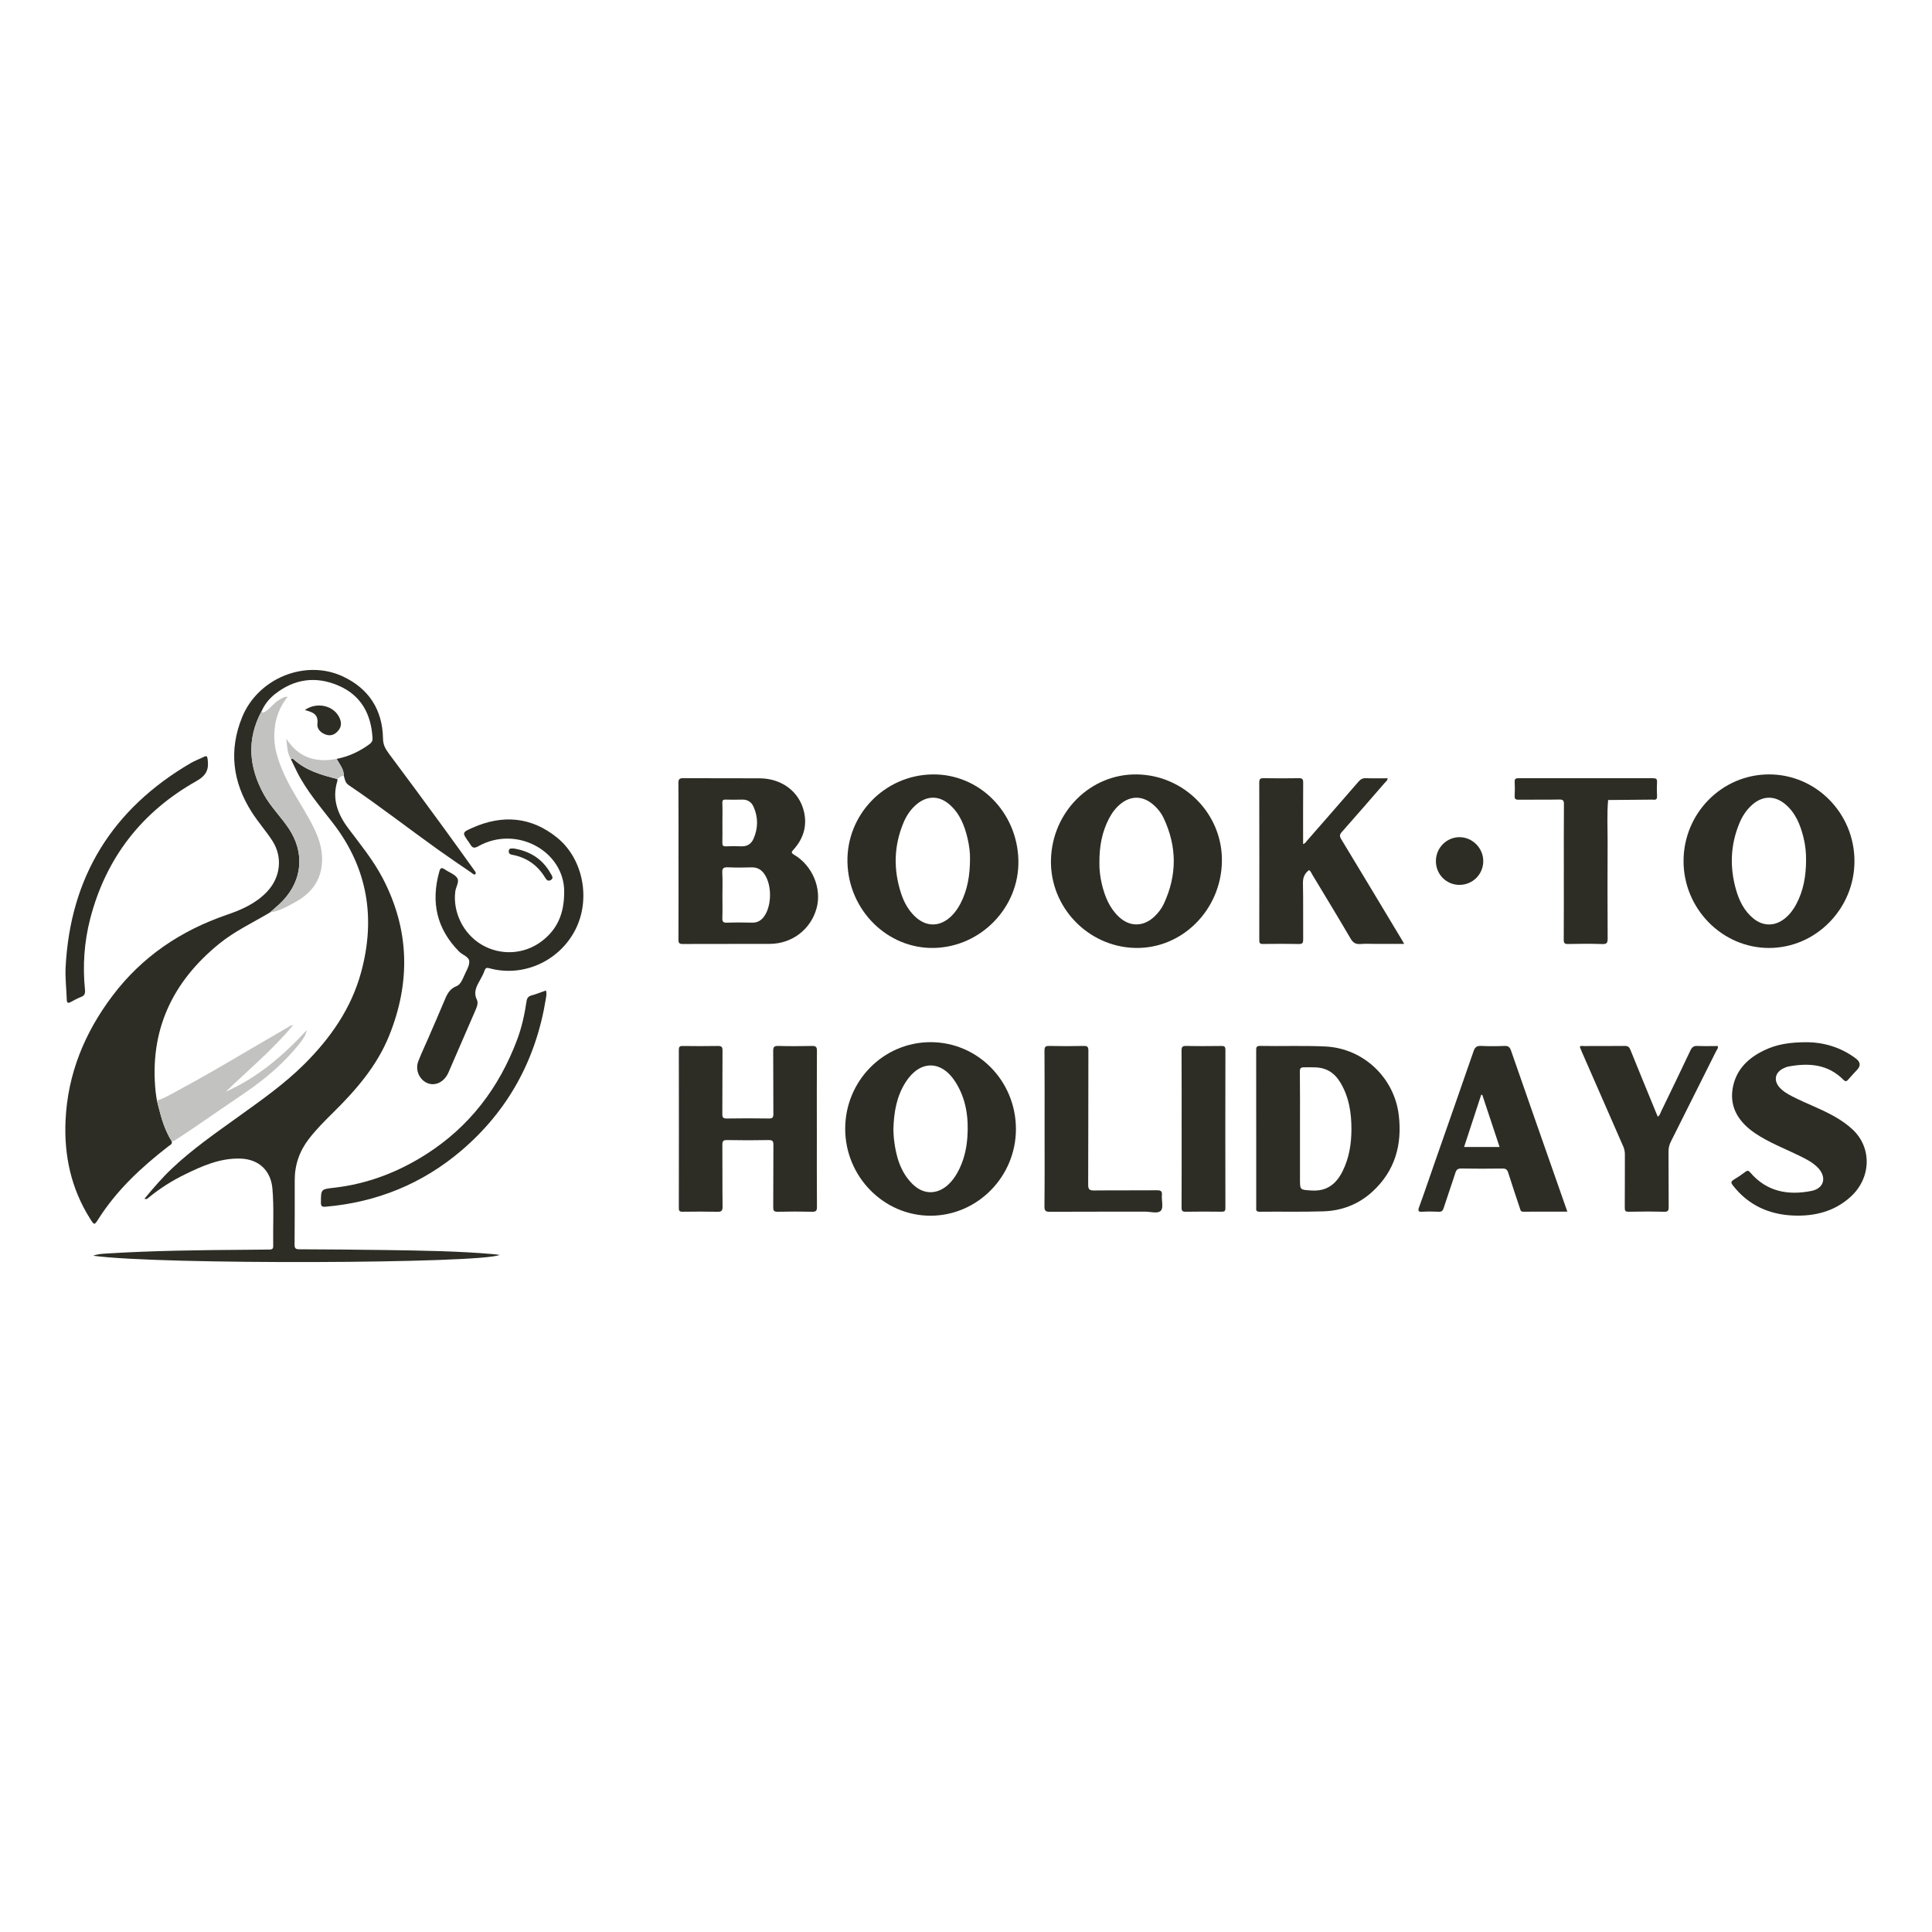 <?xml version="1.0" encoding="UTF-8"?>
<svg id="katman_1" data-name="katman 1" xmlns="http://www.w3.org/2000/svg" version="1.1" viewBox="0 0 1350 1350">
  <defs>
    <style>
      .cls-1 {
        fill: #c2c2c1;
      }

      .cls-1, .cls-2 {
        stroke-width: 0px;
      }

      .cls-2 {
        fill: #2d2d25;
      }
    </style>
  </defs>
  <path class="cls-2" d="M188.51,637.68c-11.9,7.06-24.5,12.95-35.34,21.76-32.92,26.76-48.86,60.76-44.42,103.51.21,2.04.6,4.05.9,6.08.38,1.5.75,3.01,1.13,4.51,2.08,8.32,4.54,16.5,9.17,23.85.7,2.1-1.07,2.65-2.25,3.57-18.72,14.51-35.96,30.45-48.8,50.62-2.98,4.68-2.99,4.71-6.02-.11-13.2-20.96-18.18-44.04-17.08-68.5,1.46-32.51,13.29-61.26,32.72-87.06,20.64-27.41,47.79-45.67,80.07-56.72,10.34-3.54,20.25-7.93,27.99-16.09,9.43-9.94,11.15-24.16,3.71-35.63-4.46-6.88-9.98-13.08-14.38-19.99-13.33-20.92-16.18-43.12-6.72-66.35,11.07-27.17,44.1-40.72,70.37-28.47,18.12,8.45,27.72,23.26,28.07,43.37.07,4.25,1.52,7.09,3.9,10.27,12.9,17.21,25.6,34.56,38.31,51.91,6.99,9.55,13.85,19.2,20.77,28.8.28.39.57.78.84,1.18.52.78,1.47,1.7.73,2.53-.9,1-1.76-.21-2.47-.7-8.07-5.53-16.18-11-24.13-16.69-20.72-14.83-40.84-30.5-61.98-44.75-2.49-1.68-2.61-4.16-3.37-6.51.11-4.69-2.94-8.03-5.01-11.79,8.44-1.65,16.02-5.18,22.93-10.26,1.47-1.08,2.27-2.24,2.16-4.21-.95-16.78-7.9-29.88-23.78-36.73-15.83-6.82-30.91-4.77-44.52,6.01-4,3.17-7.14,7.15-9.23,11.88-10.52,19.63-8.91,39.01,1.53,58.02,4.78,8.71,12.02,15.72,17.51,23.98,11.14,16.76,9.63,35.84-4.23,50.46-2.8,2.95-6.02,5.51-9.05,8.25Z"/>
  <path class="cls-2" d="M235.68,544.3c.03.48.2,1,.06,1.42-3.95,12.57.27,23.27,7.7,33.17,8.41,11.2,17.3,22.05,23.85,34.53,18.96,36.13,19.73,73.06,4.54,110.5-8.47,20.88-22.94,37.59-38.77,53.23-6.01,5.95-12.02,11.91-17.2,18.63-6.57,8.51-9.93,18.13-9.92,28.92.01,14.98.04,29.97-.1,44.95-.02,2.52.66,3.28,3.16,3.29,20.43.1,40.86.22,61.28.54,24.78.39,49.56.7,74.27,2.84,1.43.12,2.86.35,4.55.56-12.75,6.07-237.03,7.03-283.99.57,3.48-1.31,6.6-1.37,9.64-1.56,32.59-2.02,65.23-2.38,97.86-2.61,5.2-.04,10.4-.13,15.59-.15,1.66,0,2.75-.33,2.71-2.39-.25-13.4.62-26.83-.56-40.21-1.12-12.77-9.68-20.61-22.47-20.96-14.16-.39-26.62,5.15-38.92,11.19-8.89,4.36-17.22,9.62-24.88,15.91-.82.67-1.58,1.58-3.14.97,6.12-7.42,12.31-14.61,19.24-21.17,14.17-13.42,30.15-24.5,45.93-35.85,16.07-11.56,32.32-22.9,46.44-36.94,18.38-18.27,32.89-39.02,39.77-64.26,10.28-37.72,4.67-72.66-19.52-104.09-8.98-11.66-18.68-22.83-25.34-36.13-1.44-2.88-2.79-5.79-4.19-8.69.59-.22,1-.75,1.8,0,8.66,7.97,19.56,11.05,30.59,13.81Z"/>
  <path class="cls-2" d="M474.11,601.55c0-18.11.06-36.23-.06-54.34-.02-2.69.66-3.47,3.41-3.45,17.76.13,35.52-.01,53.28.09,15.62.09,27.92,9.35,31.11,23.61,2.21,9.87-.56,18.65-7.28,26.11-1.54,1.71-2.04,2.31.38,3.74,12.81,7.56,19.41,23.59,15.64,37.35-4.04,14.73-17.13,24.81-32.63,24.88-20.3.09-40.59-.02-60.89.08-2.41.01-3.01-.65-3-3.01.09-18.35.05-36.71.05-55.06ZM504.8,625.5c0,5.31.12,10.63-.05,15.94-.08,2.43.43,3.39,3.11,3.29,5.91-.21,11.84-.17,17.75-.03,3.79.09,6.43-1.6,8.48-4.57,5.25-7.59,5.3-21.65.11-29.26-2.2-3.24-5.08-4.92-9.13-4.79-5.43.17-10.88.22-16.3-.03-3.06-.14-4.27.52-4.06,3.88.32,5.17.08,10.38.09,15.57ZM504.8,574.76c0,4.71.07,9.42-.04,14.13-.04,1.84.43,2.57,2.41,2.49,3.62-.15,7.25-.16,10.87-.01,4.01.16,6.85-1.64,8.41-5.11,3.32-7.41,3.42-15,.14-22.44-1.46-3.31-4.13-5.22-8.03-5.09-3.74.12-7.49.08-11.24,0-1.67-.04-2.65.13-2.57,2.27.17,4.58.05,9.18.05,13.77Z"/>
  <path class="cls-2" d="M711.61,601.23c.71,32.64-26.05,60.42-58.92,61.15-32.49.72-59.78-26.27-60.53-59.87-.74-33.23,25.9-60.83,59.26-61.38,32.66-.54,59.46,26.22,60.2,60.1ZM677.79,600.23c.14-3.71-.44-9-1.65-14.18-2.14-9.17-5.49-17.78-12.92-24.11-7.07-6.02-15.24-6.02-22.42-.18-4.32,3.51-7.34,8.01-9.46,13.07-6.81,16.25-7.14,32.79-1.69,49.47,1.93,5.91,4.85,11.3,9.31,15.72,8,7.95,17.91,7.92,25.95-.02,2.6-2.57,4.63-5.55,6.3-8.79,4.73-9.21,6.55-19.08,6.59-30.98Z"/>
  <path class="cls-2" d="M853.82,602.17c-.7,33.86-27.95,60.95-60.58,60.21-33.02-.74-59.64-28.57-58.87-61.53.78-33.59,27.7-60.29,60.19-59.72,33.23.59,59.94,28.09,59.25,61.04ZM768.22,602.79c-.1,4.33.44,9.61,1.66,14.8,2.03,8.56,5.22,16.59,11.71,22.84,7.59,7.32,17.2,7.33,24.92.16,2.86-2.66,5.2-5.76,6.83-9.28,9.14-19.79,9.13-39.62-.09-59.37-1.9-4.08-4.71-7.57-8.27-10.4-6.87-5.46-14.69-5.5-21.59-.11-3.59,2.8-6.26,6.36-8.36,10.34-4.95,9.39-6.88,19.48-6.81,31.01Z"/>
  <path class="cls-2" d="M709.89,788.71c.13,33.28-26.73,60.69-59.57,60.78-32.73.09-59.68-27.27-59.73-60.63-.04-33.46,26.6-60.59,59.58-60.64,32.96-.05,59.58,26.92,59.72,60.49ZM624.25,789.43c.13,2,.17,4.79.52,7.54,1.42,11.32,4.46,22.04,12.84,30.38,7.62,7.58,17.32,7.59,25.16.25,2.57-2.41,4.6-5.26,6.3-8.34,4.22-7.64,6.26-15.92,6.88-24.52.97-13.63-.8-26.8-8.26-38.59-9.86-15.58-24.98-15.51-34.89.05-6.29,9.89-8.25,20.96-8.54,33.24Z"/>
  <path class="cls-2" d="M1176.39,601.69c0-33.38,26.79-60.55,59.72-60.57,32.89-.02,59.69,27.16,59.71,60.57.02,33.27-26.98,60.71-59.71,60.71-32.74,0-59.72-27.43-59.72-60.71ZM1262,600.85c.07-4.64-.44-10.3-1.83-15.81-2.21-8.76-5.51-17.03-12.66-23.06-7.45-6.28-15.97-6.05-23.25.45-4.04,3.61-6.9,8.06-8.93,13.02-6.19,15.07-6.74,30.46-2.32,46.06,2.24,7.9,5.77,15.12,12.33,20.4,6.87,5.52,15.05,5.38,21.89-.17,3.33-2.71,5.87-6.07,7.87-9.83,5-9.37,6.89-19.47,6.91-31.05Z"/>
  <path class="cls-2" d="M570.78,789c0,18.12-.07,36.25.07,54.37.02,2.77-.74,3.41-3.42,3.35-7.97-.19-15.96-.17-23.93,0-2.48.05-3.23-.56-3.2-3.13.13-14.5,0-29,.12-43.49.02-2.61-.5-3.53-3.33-3.47-9.67.19-19.34.2-29.01,0-2.86-.06-3.34.87-3.32,3.46.12,14.38-.03,28.76.14,43.13.03,2.96-.88,3.57-3.63,3.51-8.1-.18-16.2-.13-24.3-.02-2.02.03-2.63-.5-2.63-2.58.06-36.85.06-73.7,0-110.55,0-2.01.51-2.72,2.62-2.69,8.22.11,16.44.14,24.66-.01,2.53-.05,3.27.66,3.24,3.22-.12,14.74,0,29.48-.12,44.22-.02,2.46.5,3.28,3.12,3.24,9.79-.17,19.58-.16,29.37,0,2.56.04,3.19-.7,3.17-3.21-.12-14.62.01-29.24-.12-43.86-.03-2.78.59-3.71,3.54-3.63,7.85.22,15.72.19,23.57.01,2.7-.06,3.47.67,3.45,3.42-.13,18.24-.07,36.49-.07,54.73Z"/>
  <path class="cls-2" d="M877.79,788.83c0-18.23.01-36.47-.02-54.7,0-1.98-.07-3.35,2.76-3.29,15.22.32,30.44-.34,45.66.4,26.42,1.29,48.12,21.72,51.22,48.02,2.44,20.67-2.63,38.79-18.2,53.21-9.67,8.95-21.42,13.56-34.48,13.97-14.85.47-29.72.09-44.57.27-2.82.03-2.36-1.55-2.36-3.18,0-18.23,0-36.47,0-54.7ZM908.37,788.54c0,11.71,0,23.42,0,35.13,0,8.09.03,7.65,7.91,8.19,10.89.75,17.48-4.56,21.98-13.7,4.47-9.08,6.02-18.8,6.06-28.76.05-11.58-1.63-22.87-7.76-33.01-4.22-6.98-10.07-10.65-18.71-10.57-2.03-.08-4.06-.08-6.15-.02-2.84-.06-3.45.45-3.41,3.27.18,13.16.08,26.32.08,39.47Z"/>
  <path class="cls-2" d="M914.71,607.97c-3.11,2.33-4.35,5.21-4.26,9.25.27,13.04.04,26.1.16,39.14.02,2.4-.39,3.33-3.08,3.27-8.34-.19-16.68-.14-25.02-.02-2.08.03-2.59-.6-2.58-2.63.06-36.73.07-73.46-.01-110.19,0-2.42.68-3.06,3.04-3.02,8.22.13,16.44.14,24.66,0,2.41-.04,3.01.71,2.99,3.06-.11,14.24-.05,28.48-.05,42.96,1.44-.38,1.98-1.49,2.7-2.31,12.01-13.73,24.03-27.45,35.96-41.25,1.46-1.69,2.88-2.54,5.2-2.46,5.03.19,10.06.06,15.17.06-.05,1.65-1.21,2.29-1.95,3.15-9.98,11.5-19.95,23-30.04,34.4-1.55,1.75-1.67,2.91-.45,4.93,14,23.1,27.89,46.26,41.81,69.41.67,1.11,1.31,2.24,2.24,3.85h-19.06c-3.87,0-7.75-.23-11.6.07-3.29.25-5.1-.9-6.79-3.78-8.77-14.98-17.8-29.82-26.76-44.69-.67-1.11-1.09-2.44-2.27-3.19Z"/>
  <path class="cls-2" d="M1263.42,728.26c10.1.16,22.69,3.15,33.58,11.55q4.54,3.51.75,7.64c-2.12,2.31-4.32,4.57-6.34,6.96-1.21,1.43-2.05,1.36-3.34.06-10.87-10.94-24.2-11.87-38.35-9.23-1.28.24-2.54.79-3.72,1.38-5.69,2.82-6.78,8.37-2.61,13.14,2.43,2.78,5.57,4.6,8.79,6.27,9.94,5.16,20.59,8.86,30.32,14.49,4.3,2.49,8.36,5.31,11.99,8.69,13.7,12.75,13.09,33.98-1.43,47.13-11.32,10.25-25.09,13.63-39.89,13.03-17.12-.7-31.54-7.25-42.3-21.04-1.51-1.94-1.37-2.83.65-4.04,2.79-1.67,5.5-3.51,8.09-5.47,1.5-1.13,2.26-.88,3.43.5,11.47,13.41,26.37,16.09,42.72,12.86,8.91-1.77,10.86-9.66,4.5-16.25-3.67-3.8-8.36-6.09-13.02-8.38-10.37-5.09-21.24-9.18-30.89-15.72-12.87-8.72-18.27-19.87-15.27-33.16,2.67-11.84,10.71-19.38,21.26-24.56,8.73-4.29,18.05-5.96,31.08-5.84Z"/>
  <path class="cls-2" d="M1095.2,846.65c-10.55,0-20.67-.04-30.8.03-1.94.01-2-1.31-2.41-2.54-2.72-8.24-5.55-16.44-8.12-24.73-.72-2.31-1.82-2.91-4.1-2.88-9.55.12-19.11.16-28.66-.02-2.6-.05-3.5.92-4.23,3.22-2.59,8.15-5.49,16.21-8.1,24.36-.62,1.94-1.38,2.73-3.49,2.62-3.74-.19-7.5-.22-11.24,0-2.83.17-3.5-.34-2.43-3.27,3.89-10.63,7.49-21.37,11.23-32.06,8.95-25.59,17.95-51.15,26.79-76.77.98-2.85,2.26-3.93,5.33-3.77,5.43.28,10.89.24,16.32.01,2.64-.11,3.7.83,4.55,3.26,11.03,31.75,22.16,63.46,33.27,95.18,1.98,5.66,3.96,11.33,6.08,17.37ZM1035.73,764.99c-.25,0-.5.01-.74.02-3.97,12.1-7.93,24.21-11.94,36.45h24.8c-4.1-12.34-8.11-24.41-12.11-36.47Z"/>
  <path class="cls-2" d="M394.24,623.19c.12-28.33-33.31-46.91-60.09-31.83-2.96,1.67-4.18.99-5.57-1.4-.36-.62-.8-1.21-1.22-1.8-4.47-6.36-4.53-6.48,2.73-9.72,21.05-9.37,41.13-7.77,59.17,6.85,18.5,14.99,23.67,43.48,12.58,64.74-11.36,21.77-36.38,32.94-59.78,26.57-1.91-.52-2.73-.4-3.45,1.59-.89,2.49-2.17,4.86-3.47,7.17-2.33,4.14-4.38,8.13-1.94,13.12,1.13,2.32.1,4.97-.94,7.35-6.21,14.28-12.39,28.58-18.59,42.87-.34.77-.67,1.55-1.09,2.29-3.16,5.59-8.96,7.98-14.02,5.8-5.61-2.42-8.57-9.19-6.28-15.19,2.02-5.29,4.49-10.42,6.74-15.62,4.07-9.42,8.2-18.81,12.16-28.28,1.6-3.82,3.68-7.03,7.74-8.59,1.65-.63,2.73-1.97,3.56-3.48.64-1.16,1.25-2.35,1.75-3.57,1.36-3.36,3.74-6.76,3.68-10.11-.06-3.46-4.69-4.59-7.08-7.01-15.81-15.96-19.85-34.74-13.82-56.06.67-2.36,1.55-2.95,3.71-1.42,2.86,2.02,6.69,3.21,8.61,5.84,1.98,2.7-.77,6.31-1.19,9.56-1.86,14.37,5.51,29.59,18.36,37.2,13.19,7.81,29.67,6.94,41.92-2.29,10.82-8.15,15.87-19.13,15.8-34.59Z"/>
  <path class="cls-2" d="M1158.35,780.29c1.57-.94,1.8-2.48,2.4-3.71,6.89-14.2,13.76-28.4,20.49-42.67,1.08-2.3,2.35-3.17,4.9-3.05,4.7.22,9.42.06,14.17.06.45,1.55-.64,2.57-1.19,3.67-10.48,21.03-21,42.03-31.55,63.02-1.1,2.2-1.7,4.37-1.68,6.89.11,12.93-.02,25.85.11,38.78.03,2.56-.39,3.53-3.27,3.45-8.21-.23-16.44-.17-24.65-.02-2.29.04-2.78-.64-2.77-2.83.11-12.44.03-24.89.08-37.33,0-1.98-.39-3.76-1.19-5.57-9.65-21.94-19.23-43.9-28.83-65.86-.53-1.2-.99-2.43-1.48-3.63.83-1,1.86-.56,2.75-.56,9.55-.04,19.1.05,28.65-.08,2.16-.03,3.15.7,3.94,2.67,5.95,14.74,12.01,29.43,18.04,44.14.35.84.71,1.68,1.1,2.61Z"/>
  <path class="cls-2" d="M1092.74,609.14c0-15.7-.07-31.41.07-47.11.02-2.71-.64-3.4-3.35-3.35-9.42.19-18.85,0-28.28.13-2.26.03-2.92-.58-2.79-2.81.19-3.25.15-6.52.01-9.78-.08-1.95.67-2.43,2.51-2.43,31.42.05,62.84.05,94.27,0,2.03,0,2.79.56,2.68,2.66-.16,3.25-.17,6.53,0,9.78.12,2.16-.72,2.8-2.7,2.54-.71-.09-1.45-.02-2.17-.01-9.77.09-19.53.18-29.3.26-.9,9.85-.31,19.73-.36,29.59-.11,22.35-.09,44.69.03,67.04.02,2.97-.4,4.15-3.81,4.02-7.96-.31-15.95-.2-23.92-.04-2.42.05-2.97-.69-2.95-3.01.1-15.82.05-31.65.05-47.47Z"/>
  <path class="cls-2" d="M729.91,788.93c0-18.24.07-36.48-.07-54.71-.02-2.77.73-3.43,3.41-3.36,7.97.18,15.95.2,23.92,0,2.8-.07,3.35.78,3.35,3.44-.1,31.16,0,62.32-.15,93.48-.02,3.44,1.01,4.1,4.2,4.07,14.62-.16,29.24,0,43.86-.13,2.61-.02,3.7.5,3.45,3.35-.32,3.7,1.23,8.72-.66,10.83-2.16,2.42-7.26.73-11.07.74-22.11.07-44.23-.02-66.34.1-2.99.02-4.04-.44-4-3.81.21-17.99.1-35.99.1-53.99Z"/>
  <path class="cls-2" d="M825.67,788.64c0-18.13.06-36.26-.07-54.39-.02-2.71.63-3.47,3.38-3.4,8.1.2,16.2.12,24.3.03,2-.02,2.99.19,2.99,2.66-.09,36.86-.08,73.72-.01,110.59,0,2.1-.63,2.59-2.63,2.56-8.34-.11-16.69-.13-25.03.01-2.35.04-3-.57-2.98-2.96.1-18.37.06-36.74.06-55.11Z"/>
  <path class="cls-2" d="M381.46,692.09c.72,2.12.24,4.04-.06,5.89-6.88,42.42-26.31,78.09-58.97,105.95-27.2,23.2-59.07,36.17-94.84,39.27-2.46.21-3.36-.19-3.35-2.93.05-9.51-.04-9.26,9.59-10.38,23.08-2.67,44.26-10.82,63.79-23.24,30.48-19.39,51.16-46.62,63.76-80.23,3.23-8.63,5.18-17.6,6.53-26.69.34-2.32,1.22-3.58,3.61-4.21,3.36-.88,6.59-2.24,9.95-3.43Z"/>
  <path class="cls-2" d="M45.84,675.94c3.25-63.36,32.73-110.74,87.4-142.72,2.91-1.7,6.14-2.83,9.17-4.34,2.18-1.09,2.44-.24,2.71,1.83.9,7-.9,11.15-7.94,15.11-38.13,21.49-63.14,53.61-74.15,96.16-4.21,16.27-5.33,32.89-3.65,49.64.25,2.51-.23,4.06-2.75,5.01-2.47.94-4.82,2.24-7.15,3.52-2.05,1.13-2.76.53-2.83-1.68-.24-7.48-1.16-14.95-.81-22.55Z"/>
  <path class="cls-1" d="M188.51,637.68c3.03-2.74,6.25-5.29,9.05-8.25,13.85-14.62,15.37-33.7,4.23-50.46-5.49-8.25-12.73-15.26-17.51-23.98-10.43-19.01-12.05-38.39-1.53-58.02,1.23,1.79,2.22.45,3.27-.25,3.32-2.19,5.5-5.7,9.01-7.69,1.87-1.06,3.64-2.4,5.99-2.09h0c-6.89,8.41-9.61,18.22-9.35,28.88.21,8.42,3.01,16.26,6.32,23.91,5.08,11.77,12.49,22.24,18.56,33.45,4.47,8.25,8.38,16.67,8.51,26.5.18,13.8-6.22,23.48-17.71,30.07-5.9,3.39-11.92,6.81-18.84,7.91Z"/>
  <path class="cls-1" d="M119.95,797.39c-4.63-7.34-7.08-15.52-9.17-23.85-.38-1.5-.75-3.01-1.13-4.51,5.44-1.66,10.25-4.68,15.2-7.33,17.01-9.11,33.63-18.92,50.27-28.68,9.36-5.49,18.74-10.95,28.12-16.41.39-.23.86-.32,1.5-.23-14.07,17.09-31.12,31.16-47,46.46,22.27-9.86,40.23-25.3,56.58-42.97-.59,3.32-2.4,5.99-4.31,8.44-11.09,14.19-24.62,25.7-39.5,35.74-11.09,7.49-22.07,15.14-33.12,22.68-4.48,3.06-9.01,6.03-13.52,9.02-1.19.79-2.33,1.75-3.92,1.63Z"/>
  <path class="cls-2" d="M1019.76,618.32c-9.15-.02-16.43-7.38-16.42-16.61,0-9.19,7.39-16.7,16.43-16.73,9.16-.02,16.79,7.73,16.67,16.92-.13,9.18-7.49,16.44-16.68,16.42Z"/>
  <path class="cls-1" d="M235.68,544.3c-11.03-2.76-21.93-5.83-30.59-13.81-.8-.74-1.21-.21-1.8,0-2.68-4.33-2.67-9.25-3.19-14.26,8.43,13.13,20.46,16.87,35.08,14.04,2.07,3.76,5.12,7.11,5.01,11.79-1.95-.16-2.96,1.58-4.52,2.22Z"/>
  <path class="cls-2" d="M213,496.14c8.22-5.78,19.65-3.32,23.9,4.77,1.71,3.26,2.01,6.5-.42,9.48-2.2,2.71-5.05,4.15-8.63,2.98-3.7-1.21-6.51-4.06-6.07-7.66.86-6.97-3.69-8.14-8.78-9.57Z"/>
  <path class="cls-2" d="M358.85,592.88c11.1,1.73,20.19,7.13,25.92,17.47.75,1.35,2.46,3.32,0,4.65-2.18,1.18-3.18-.65-4.17-2.24-5.26-8.43-12.78-13.61-22.55-15.44-1.65-.31-2.69-.81-2.53-2.73.18-2.06,1.66-1.65,3.34-1.72Z"/>
</svg>
